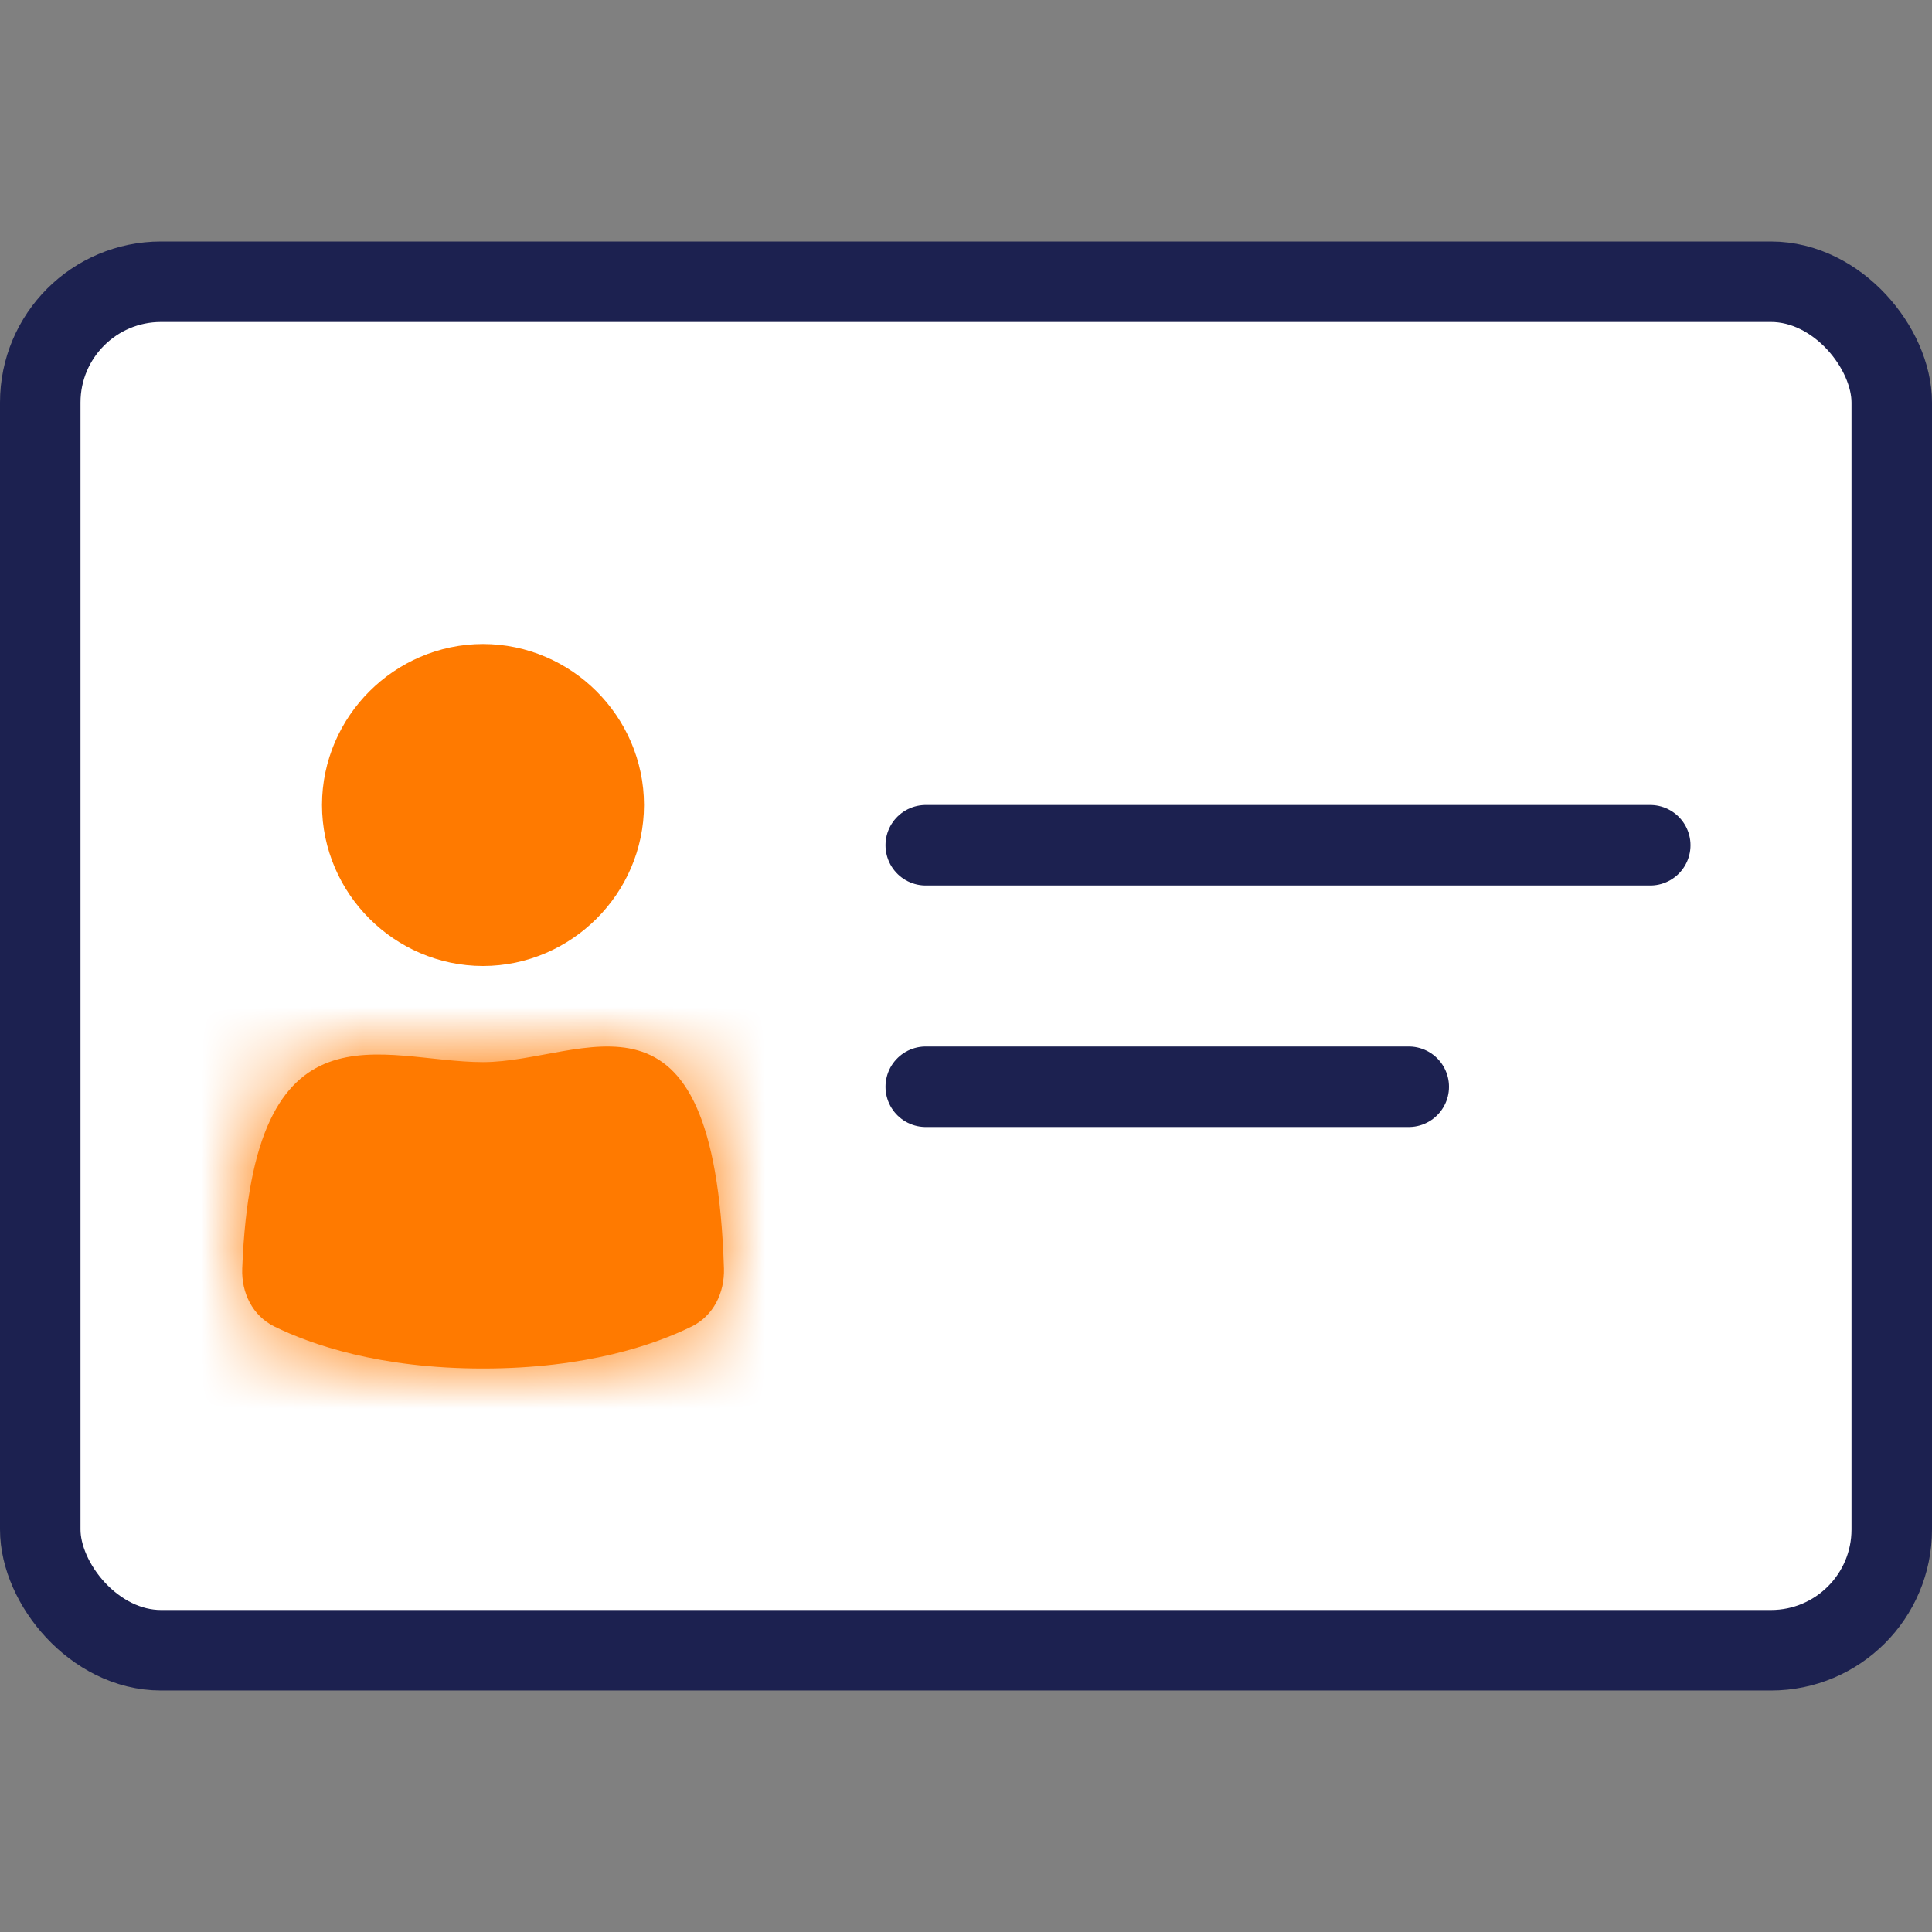 <svg width="24" height="24" viewBox="0 0 24 24" fill="none" xmlns="http://www.w3.org/2000/svg">
<rect x="0" y="0" width="24" height="24" fill="#808080" stroke="none"/>
<rect x="0.5" y="3.5" width="23" height="17" rx="1.5" fill="white" stroke="#1C2150"/>
<path d="M11.5 10.5H20.5" stroke="#1C2150" stroke-linecap="round" stroke-linejoin="round"/>
<path d="M11.5 13.5H17.5" stroke="#1C2150" stroke-linecap="round" stroke-linejoin="round"/>
<mask id="path-4-inside-1_28594_1929" fill="white">
<path d="M6 13.194C7.262 13.194 8.872 11.952 8.993 15.758C9.002 16.058 8.863 16.345 8.593 16.478C8.137 16.702 7.288 17 6 17C4.712 17 3.863 16.702 3.407 16.478C3.137 16.345 2.997 16.058 3.009 15.757C3.142 12.343 4.743 13.194 6 13.194Z"/>
</mask>
<path d="M6 13.194C7.262 13.194 8.872 11.952 8.993 15.758C9.002 16.058 8.863 16.345 8.593 16.478C8.137 16.702 7.288 17 6 17C4.712 17 3.863 16.702 3.407 16.478C3.137 16.345 2.997 16.058 3.009 15.757C3.142 12.343 4.743 13.194 6 13.194Z" fill="#FF7A00"/>
<path d="M8.993 15.758L10.992 15.694V15.694L8.993 15.758ZM8.593 16.478L7.712 14.682L7.712 14.682L8.593 16.478ZM3.407 16.478L4.288 14.682L4.288 14.682L3.407 16.478ZM3.009 15.757L5.007 15.835L3.009 15.757ZM10.992 15.694C10.958 14.644 10.822 13.703 10.477 12.934C10.087 12.063 9.416 11.396 8.477 11.126C7.707 10.905 6.975 11.031 6.643 11.088C6.374 11.135 6.348 11.144 6.169 11.173C6.111 11.182 6.07 11.188 6.04 11.191C6.01 11.194 5.998 11.194 6 11.194V15.194C6.312 15.194 6.595 15.156 6.803 15.122C6.91 15.105 7.012 15.087 7.097 15.071C7.188 15.054 7.255 15.042 7.323 15.03C7.461 15.006 7.521 15.001 7.544 15C7.564 14.999 7.492 15.005 7.372 14.971C7.236 14.932 7.09 14.855 6.968 14.743C6.855 14.638 6.82 14.555 6.826 14.569C6.857 14.637 6.967 14.968 6.994 15.821L10.992 15.694ZM7.712 14.682C7.515 14.779 6.966 15 6 15V19C7.609 19 8.758 18.625 9.475 18.273L7.712 14.682ZM6 15C5.034 15 4.485 14.779 4.288 14.682L2.525 18.273C3.242 18.625 4.391 19 6 19V15ZM6 11.194C5.779 11.194 5.74 11.165 5.181 11.12C4.796 11.089 4.103 11.053 3.384 11.321C1.576 11.995 1.082 13.843 1.01 15.679L5.007 15.835C5.036 15.105 5.14 14.822 5.165 14.768C5.171 14.756 5.145 14.814 5.063 14.892C4.978 14.974 4.876 15.034 4.782 15.069C4.637 15.123 4.589 15.086 4.861 15.108C5 15.119 5.099 15.132 5.315 15.154C5.496 15.172 5.739 15.194 6 15.194V11.194ZM4.288 14.682C4.859 14.963 5.02 15.501 5.007 15.835L1.01 15.679C0.974 16.614 1.415 17.728 2.525 18.273L4.288 14.682ZM6.994 15.821C6.984 15.5 7.139 14.963 7.712 14.682L9.475 18.273C10.586 17.727 11.021 16.615 10.992 15.694L6.994 15.821Z" fill="#FF7A00" mask="url(#path-4-inside-1_28594_1929)"/>
<path d="M6 11C5.456 11 5 10.546 5 10C5 9.454 5.456 9 6 9C6.544 9 7 9.454 7 10C7 10.546 6.544 11 6 11Z" fill="#FF7A00" stroke="#FF7A00" stroke-width="2"/>
</svg>
